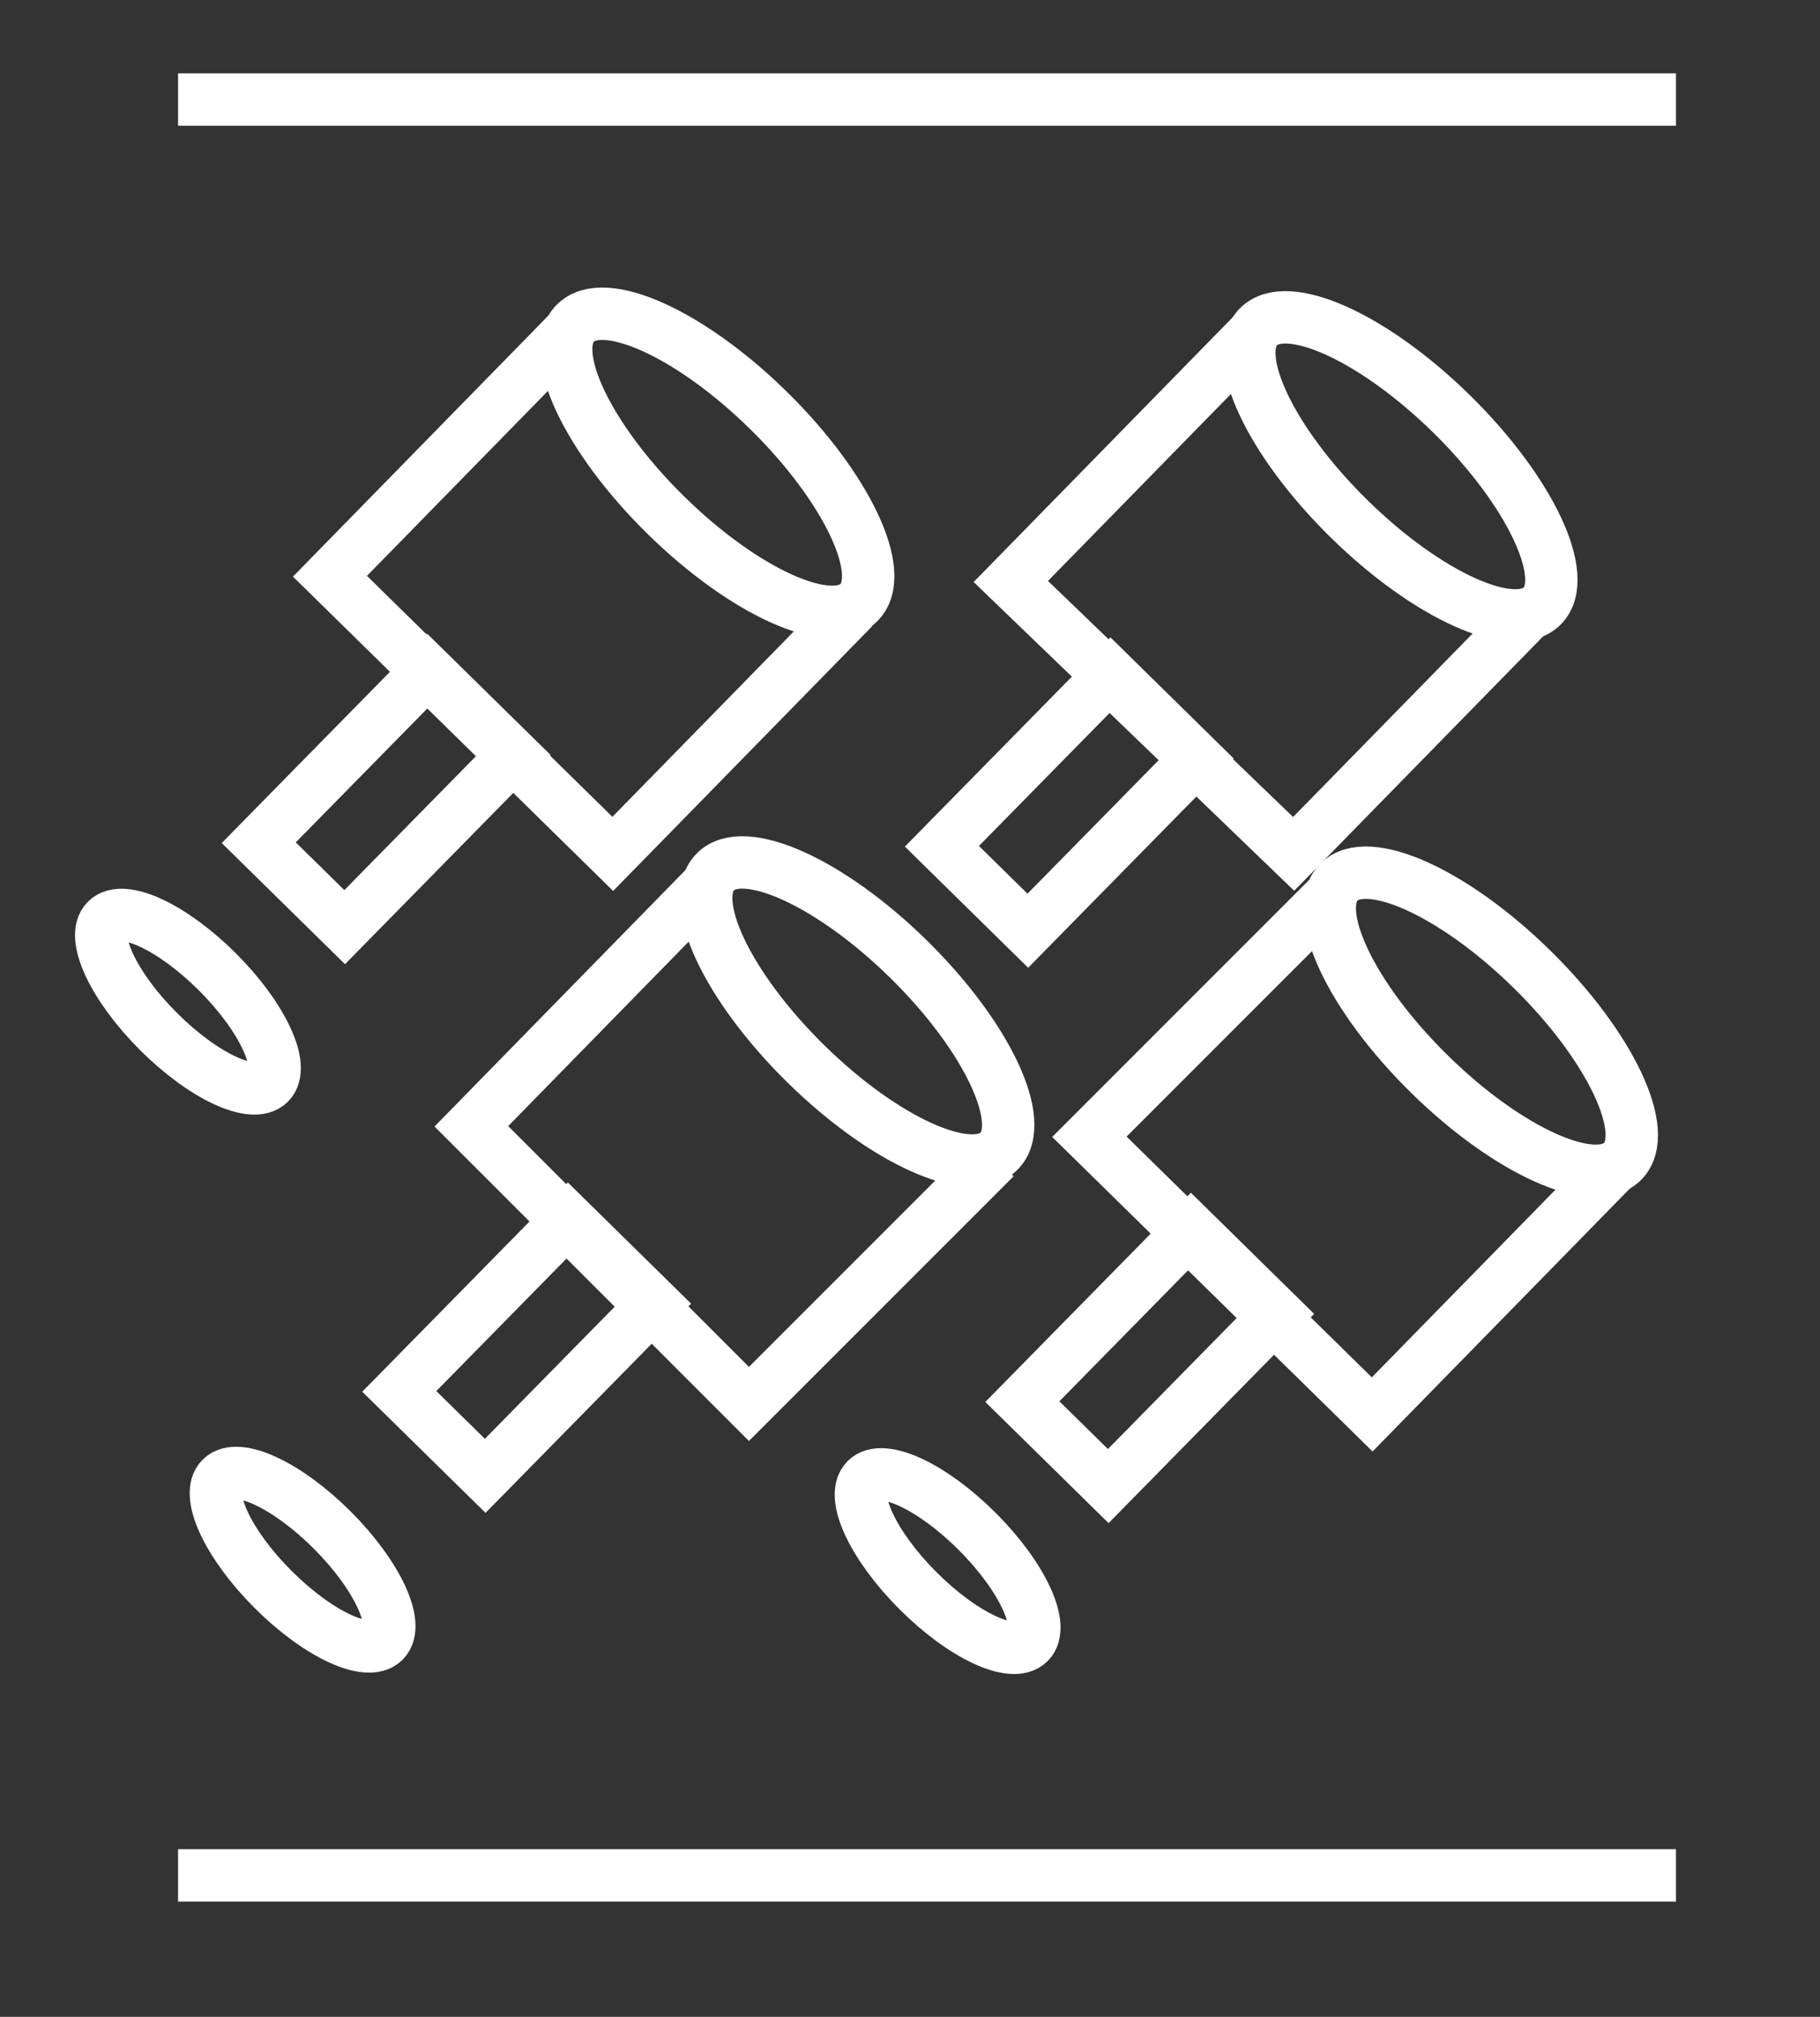 <?xml version="1.0" encoding="UTF-8"?> <svg xmlns="http://www.w3.org/2000/svg" id="Слой_1" data-name="Слой 1" viewBox="0 0 34.75 38.5"><rect x="0" y="0" width="34.75" height="38.5" fill="#333333" stroke="none"/> <defs> <style>.cls-1{fill:none;stroke:#fff;stroke-miterlimit:10;}</style> </defs> <title>icons</title> <polyline class="cls-1" points="30.8 22.3 26.2 27 20.8 21.7 25.5 17"></polyline> <ellipse class="cls-1" cx="28.27" cy="19.5" rx="1.4" ry="3.8" transform="translate(-5.45 26) rotate(-45.5)"></ellipse> <rect class="cls-1" x="19.65" y="24.77" width="4.6" height="2.3" transform="translate(-11.92 23.41) rotate(-45.5)"></rect> <polyline class="cls-1" points="29.3 11.6 24.7 16.3 19.3 11.1 23.9 6.4"></polyline> <ellipse class="cls-1" cx="26.74" cy="8.91" rx="1.4" ry="3.8" transform="translate(1.64 21.73) rotate(-45.5)"></ellipse> <rect class="cls-1" x="18.12" y="14.18" width="4.6" height="2.3" transform="translate(-4.83 19.14) rotate(-45.5)"></rect> <polyline class="cls-1" points="16.3 11.6 11.7 16.3 6.3 11 10.9 6.3"></polyline> <ellipse class="cls-1" cx="13.69" cy="8.83" rx="1.4" ry="3.8" transform="translate(-2.2 12.41) rotate(-45.5)"></ellipse> <rect class="cls-1" x="5.07" y="14.1" width="4.6" height="2.3" transform="translate(-8.67 9.82) rotate(-45.5)"></rect> <polyline class="cls-1" points="19 22.1 14.3 26.8 9 21.5 13.6 16.8"></polyline> <ellipse class="cls-1" cx="16.37" cy="19.31" rx="1.4" ry="3.8" transform="translate(-8.88 17.45) rotate(-45.5)"></ellipse> <rect class="cls-1" x="7.75" y="24.58" width="4.6" height="2.3" transform="translate(-15.34 14.86) rotate(-45.5)"></rect> <line class="cls-1" x1="3.4" y1="35.8" x2="32" y2="35.8"></line> <line class="cls-1" x1="3.4" y1="1.9" x2="32" y2="1.9"></line> <ellipse class="cls-1" cx="18.09" cy="29.8" rx="0.8" ry="2.2" transform="translate(-15.77 21.52) rotate(-45)"></ellipse> <ellipse class="cls-1" cx="5.78" cy="29.77" rx="0.8" ry="2.2" transform="translate(-19.36 12.81) rotate(-45)"></ellipse> <ellipse class="cls-1" cx="3.59" cy="19.12" rx="0.8" ry="2.2" transform="translate(-12.47 8.14) rotate(-45)"></ellipse> </svg> 
